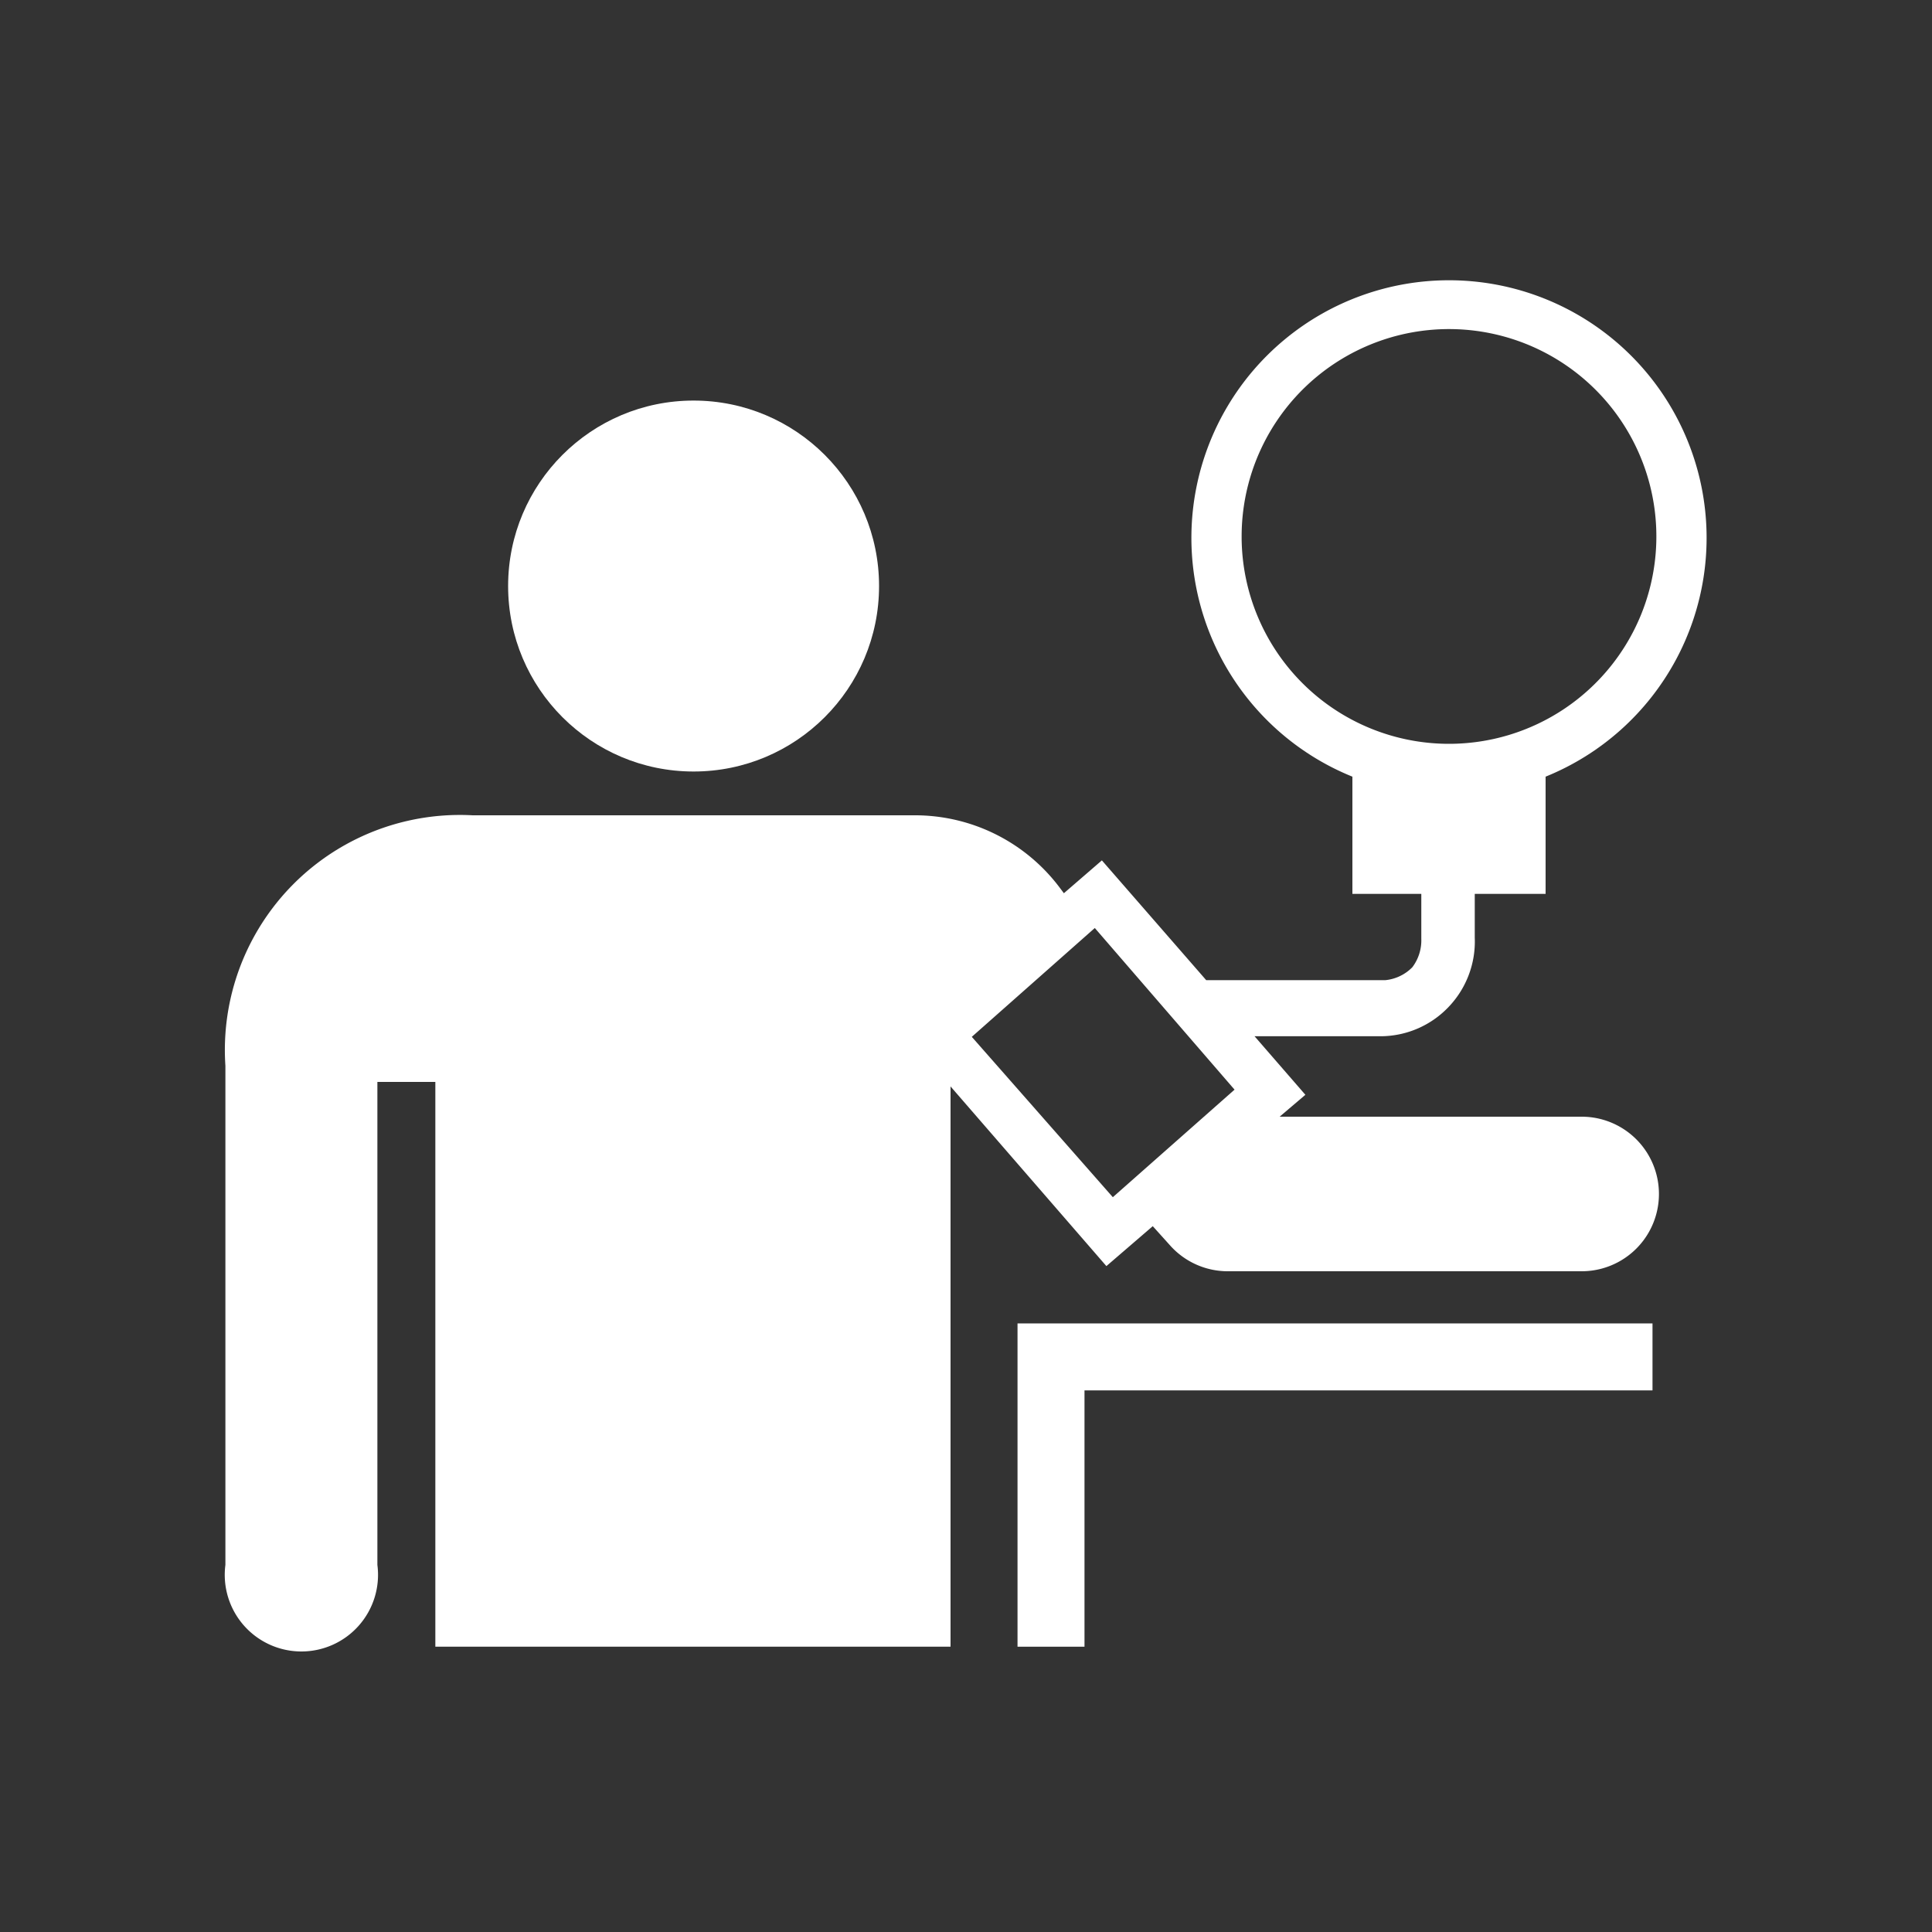 <svg id="Layer_1" data-name="Layer 1" xmlns="http://www.w3.org/2000/svg" width="30" height="30" viewBox="0 0 30 30">
  <rect x="0" y="0" width="30" height="30" fill="#333333" stroke="none"/>
  <defs>
    <style>
      .cls-1 {
        fill: #fff;
      }
    </style>
  </defs>
  <title>Untitled-4</title>
  <g>
    <circle class="cls-1" cx="10.77" cy="9.1" r="2.88"/>
    <path class="cls-1" d="M24.57,17.34h-4.7l.4-.34-.79-.91h2a1.46,1.46,0,0,0,1-.44,1.47,1.47,0,0,0,.42-1.09v-.68H24V12.06a4,4,0,1,0-3,0v1.82h1.07v.7a.69.69,0,0,1-.14.44.68.68,0,0,1-.42.2H18.73l-1.62-1.86-.59.51-.06-.08a2.81,2.81,0,0,0-2.27-1.13H7.34A3.65,3.65,0,0,0,3.5,16.55V24.3a1.19,1.19,0,1,0,2.36,0V16.8h.9v8.77h8v-8.7l2.42,2.79.72-.62.27.3a1.2,1.2,0,0,0,.89.4h5.5a1.2,1.2,0,0,0,0-2.4Zm-5.29-9a3.22,3.22,0,1,1,3.22,3.21A3.22,3.22,0,0,1,19.28,8.36Zm-2,10.25L15.09,16.1,17,14.41l2.17,2.51Z"/>
    <polygon class="cls-1" points="15.8 20.55 15.8 25.57 16.84 25.57 16.84 21.59 25.66 21.59 25.66 20.55 15.8 20.55"/>
  </g>
</svg>
